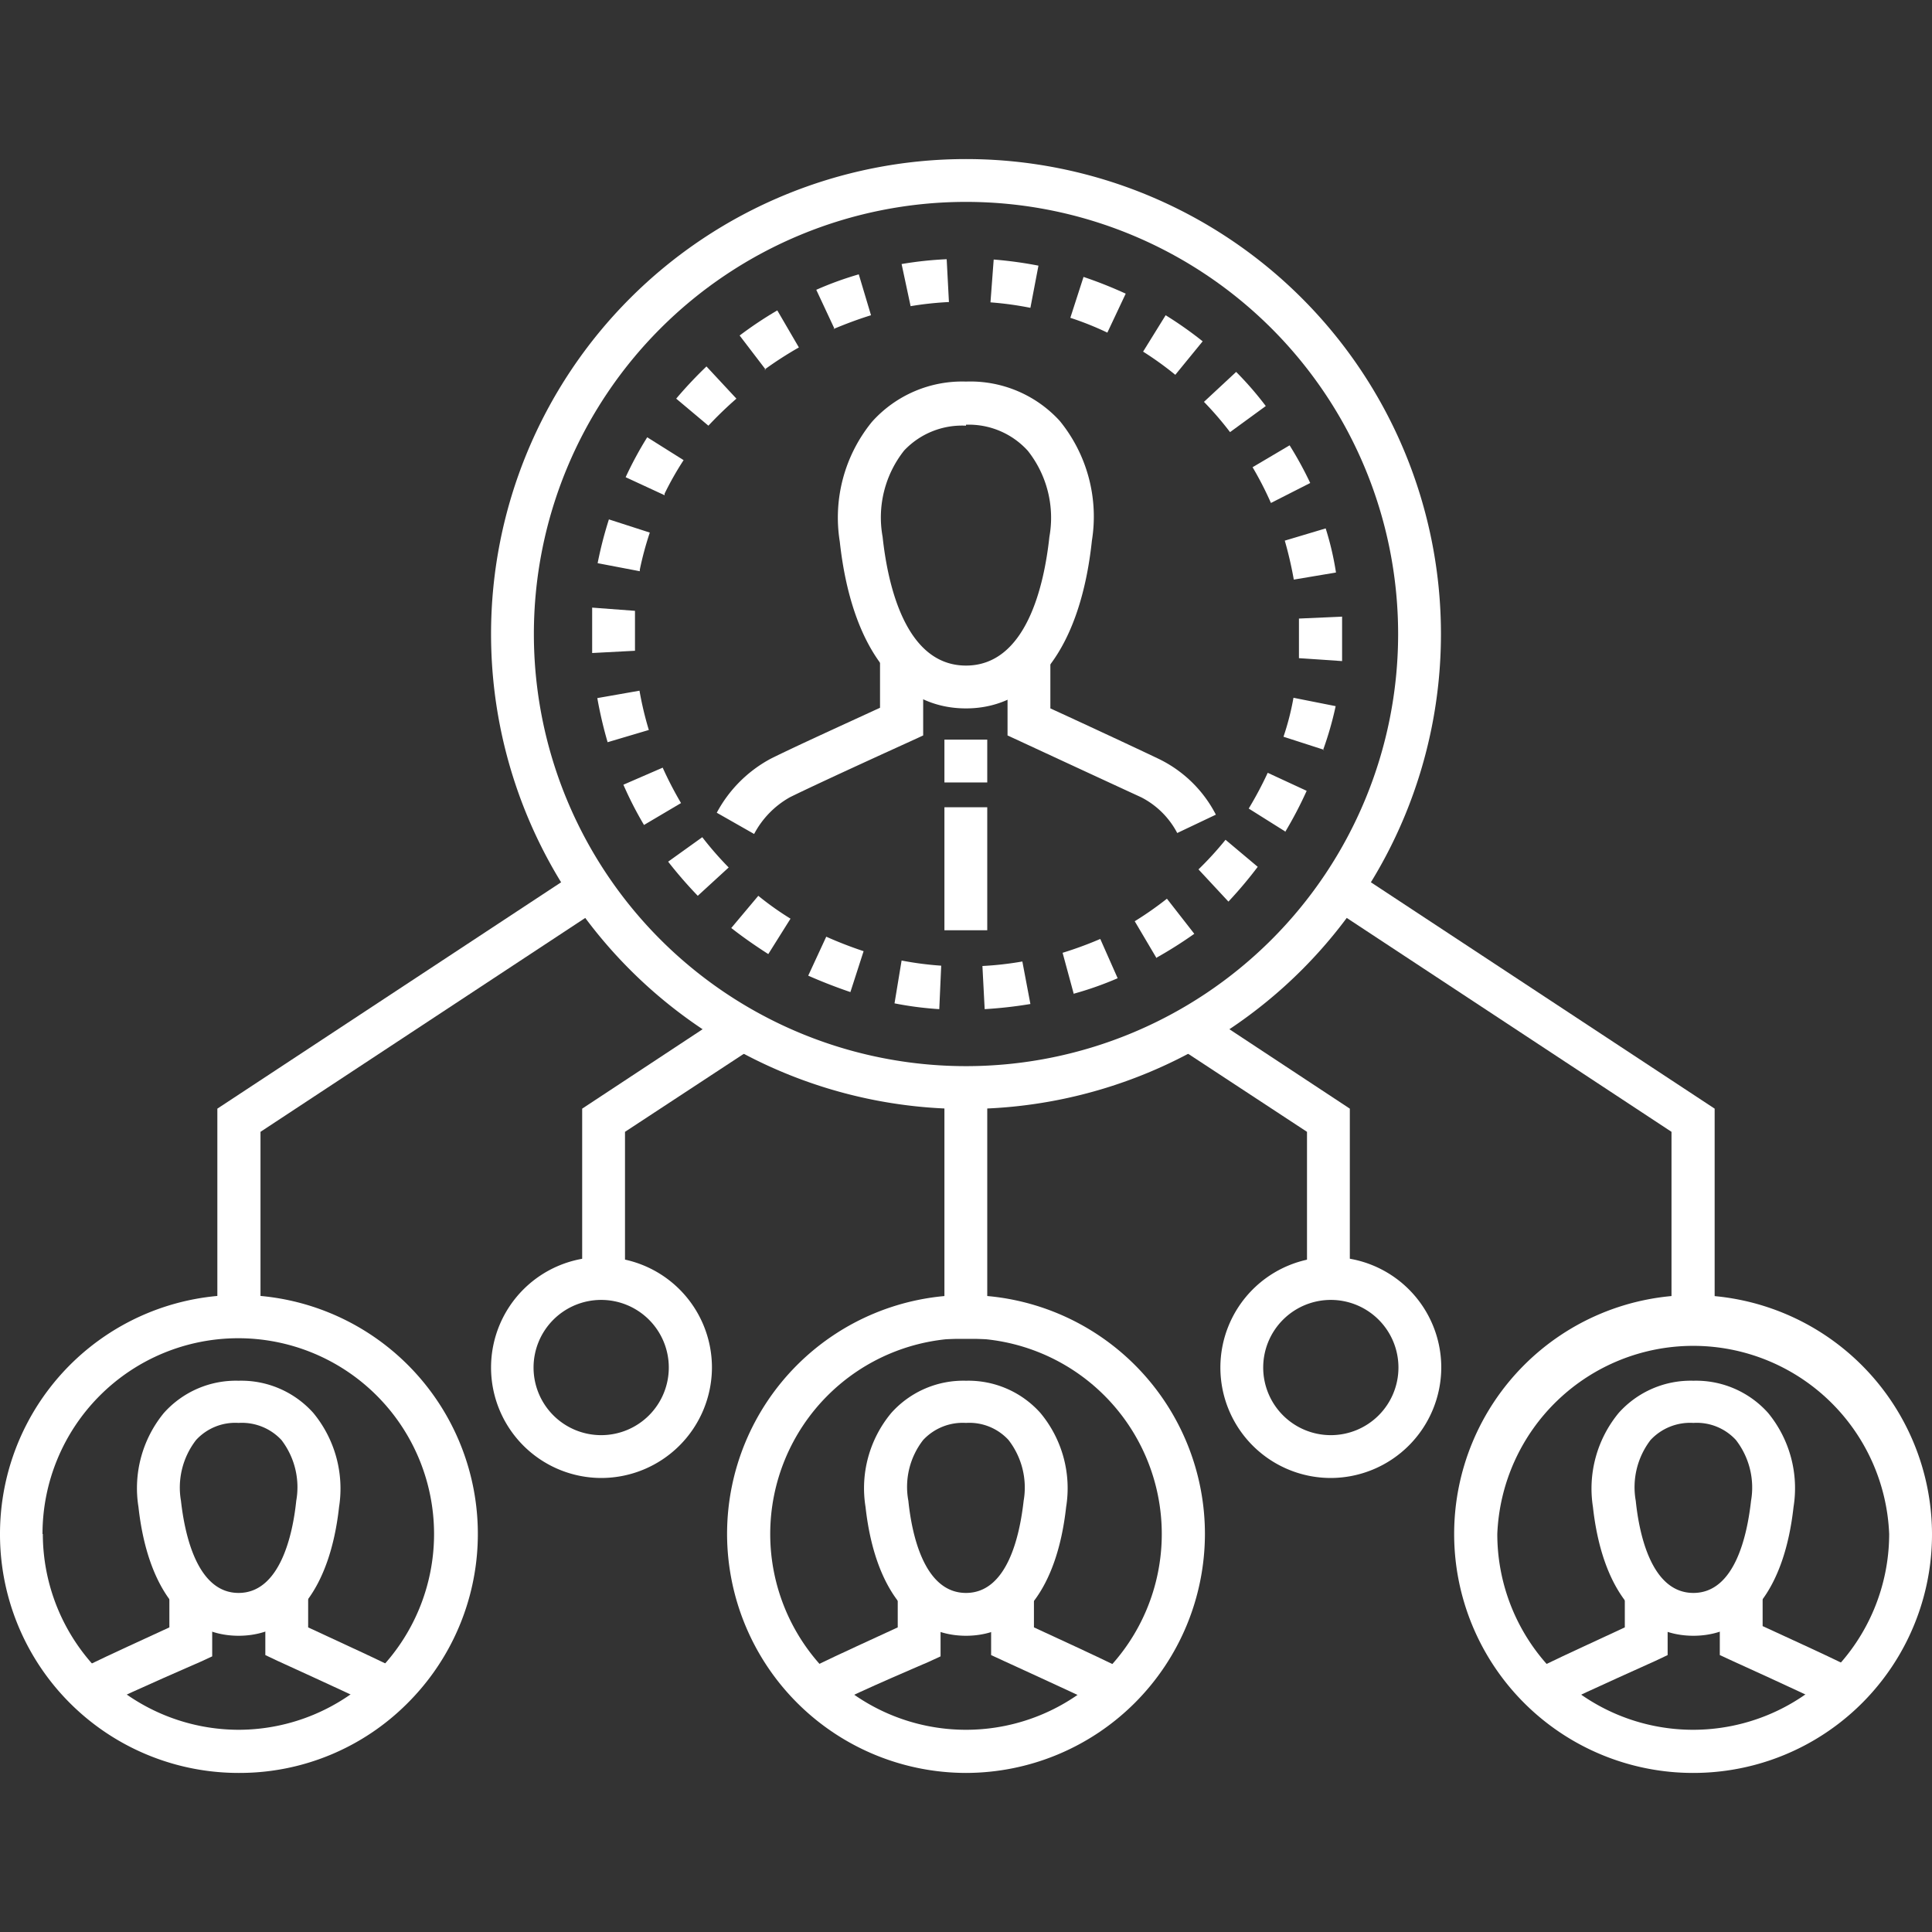 <svg id="Layer_1" data-name="Layer 1" xmlns="http://www.w3.org/2000/svg" viewBox="0 0 60 60"><rect x="0" y="0" width="60" height="60" fill="#333333" stroke="none"/><defs><style>.cls-1{fill:#fff;}</style></defs><path class="cls-1" d="M30.58,31.34,30.51,30a10.23,10.23,0,0,0,1.24-.14L32,31.18A13.33,13.33,0,0,1,30.58,31.34Zm-1.41,0a10.56,10.56,0,0,1-1.39-.18L28,29.83a10.09,10.09,0,0,0,1.23.16Zm4.18-.46L33,29.59a11.66,11.66,0,0,0,1.17-.43l.54,1.22A10.41,10.41,0,0,1,33.35,30.86Zm-6.94-.07c-.44-.15-.88-.32-1.31-.51l.56-1.21c.38.17.77.32,1.16.45Zm9.51-1.05-.68-1.15a10.5,10.5,0,0,0,1-.7L37.09,29A13.31,13.31,0,0,1,35.92,29.74Zm-12.06-.13c-.39-.25-.78-.52-1.15-.81l.84-1a9.26,9.26,0,0,0,1,.71ZM38.15,28l-.93-1a10.4,10.4,0,0,0,.84-.92l1,.84A13.3,13.3,0,0,1,38.15,28Zm-16.48-.18a13.44,13.44,0,0,1-.92-1.06L21.81,26a10.41,10.41,0,0,0,.82.94Zm18.24-2-1.13-.71A11.46,11.46,0,0,0,39.37,24l1.21.56A12.39,12.39,0,0,1,39.91,25.84ZM20,25.62a11.31,11.31,0,0,1-.64-1.25l1.22-.53a11.45,11.45,0,0,0,.57,1.1Zm21.13-2.33-1.27-.41a8.26,8.26,0,0,0,.31-1.21l1.31.26A10.43,10.43,0,0,1,41.09,23.29Zm-22.26-.24a13,13,0,0,1-.32-1.37l1.31-.23a10.3,10.3,0,0,0,.29,1.22Zm22.8-2.52-1.33-.09v0c0-.25,0-.49,0-.74s0-.33,0-.49l1.34-.06c0,.18,0,.37,0,.55s0,.56,0,.83Zm-23.28-.25c0-.19,0-.38,0-.58s0-.55,0-.83v0l1.33.1v0c0,.24,0,.49,0,.73s0,.35,0,.51ZM40.18,18a11.83,11.83,0,0,0-.28-1.21l1.27-.38a9.09,9.09,0,0,1,.32,1.37Zm-20.31-.26-1.31-.25a12.32,12.32,0,0,1,.35-1.36l1.27.41A10.07,10.07,0,0,0,19.87,17.69Zm19.6-2.12a10.54,10.54,0,0,0-.57-1.11l1.15-.68A11.31,11.31,0,0,1,40.69,15Zm-18.83-.24-1.21-.56a11.38,11.38,0,0,1,.67-1.24l1.13.71A9.58,9.58,0,0,0,20.64,15.33ZM38.2,13.42a10.3,10.3,0,0,0-.81-.94l1-.93a10.28,10.28,0,0,1,.92,1.06ZM22,13.22l-1-.84a13.17,13.17,0,0,1,.94-1l.93,1A12.09,12.09,0,0,0,22,13.22Zm14.5-1.58a10.27,10.27,0,0,0-1-.72l.7-1.13a11.84,11.84,0,0,1,1.15.81Zm-12.72-.16-.81-1.06a11.89,11.89,0,0,1,1.17-.78l.67,1.15A11.56,11.56,0,0,0,23.74,11.48Zm10.61-1.15a9.51,9.51,0,0,0-1.15-.46l.41-1.27a13.21,13.21,0,0,1,1.31.52Zm-8.47-.11L25.35,9a10.41,10.41,0,0,1,1.32-.48l.38,1.27C26.66,9.91,26.26,10.06,25.88,10.22ZM32,9.56a10.27,10.27,0,0,0-1.24-.17l.1-1.33a12.57,12.57,0,0,1,1.39.19Zm-3.72-.05L28,8.2a11.29,11.29,0,0,1,1.4-.15l.07,1.33A10.22,10.22,0,0,0,28.27,9.51Z"/><path class="cls-1" d="M30,34.44A14.75,14.75,0,0,1,15.25,19.69h0A14.75,14.75,0,1,1,30,34.44ZM16.58,19.69A13.42,13.42,0,0,0,30,33.11h0A13.42,13.42,0,1,0,16.58,19.69Z"/><path class="cls-1" d="M36.56,25.87a2.6,2.6,0,0,0-1.12-1.11c-1-.46-3.74-1.73-3.76-1.74l-.39-.18V20.41h1.33V22c.81.37,2.64,1.22,3.39,1.58a3.91,3.91,0,0,1,1.75,1.72Z"/><path class="cls-1" d="M23.42,25.9l-1.16-.66a4.09,4.09,0,0,1,1.68-1.68c.76-.38,2.59-1.21,3.39-1.58v-1.6h1.34v2.46l-.39.18s-2.8,1.27-3.75,1.74A2.81,2.81,0,0,0,23.42,25.9Z"/><path class="cls-1" d="M30,22c-2.13,0-3.56-1.89-3.92-5.18a4.7,4.7,0,0,1,1-3.72A3.76,3.76,0,0,1,30,11.85h0a3.76,3.76,0,0,1,2.91,1.22,4.7,4.7,0,0,1,1,3.72C33.56,20.08,32.13,22,30,22Zm0-8.78a2.47,2.47,0,0,0-1.92.77,3.35,3.35,0,0,0-.67,2.68c.16,1.49.71,4,2.59,4s2.43-2.51,2.59-4A3.35,3.35,0,0,0,31.92,14,2.47,2.47,0,0,0,30,13.19Z"/><path class="cls-1" d="M30,55.06a7.43,7.43,0,0,1-7.42-7.42h0a7.42,7.42,0,0,1,14.84,0A7.43,7.43,0,0,1,30,55.06Zm-6.08-7.42A6.08,6.08,0,0,0,30,53.72h0a6.08,6.08,0,1,0-6.08-6.08Z"/><path class="cls-1" d="M34,52.89c-.73-.35-2.81-1.3-2.83-1.31l-.39-.18V49.46h1.33v1.08c.65.3,1.91.88,2.46,1.15Z"/><path class="cls-1" d="M26,52.89l-.59-1.2c.55-.27,1.82-.85,2.47-1.15v-1.1h1.33v2l-.39.18S26.68,52.53,26,52.89Z"/><path class="cls-1" d="M30,50.8c-1.7,0-2.84-1.47-3.12-4a3.65,3.65,0,0,1,.8-2.92,3,3,0,0,1,2.32-1h0a3,3,0,0,1,2.31,1,3.65,3.65,0,0,1,.8,2.92C32.83,49.33,31.7,50.8,30,50.8Zm0-6.61a1.68,1.68,0,0,0-1.33.53,2.37,2.37,0,0,0-.46,1.89c.11,1.07.5,2.86,1.79,2.86s1.67-1.79,1.79-2.86a2.41,2.41,0,0,0-.47-1.89A1.65,1.65,0,0,0,30,44.19Z"/><rect class="cls-1" x="29.33" y="33.74" width="1.33" height="7.84"/><path class="cls-1" d="M18.67,45.9a3.43,3.43,0,1,1,3.44-3.43A3.44,3.44,0,0,1,18.67,45.9Zm0-5.53a2.1,2.1,0,1,0,2.1,2.1A2.1,2.1,0,0,0,18.67,40.37Z"/><path class="cls-1" d="M7.41,55.06A7.41,7.41,0,0,1,0,47.64H0a7.42,7.42,0,1,1,12.66,5.25,7.36,7.36,0,0,1-5.24,2.17ZM1.33,47.64a6.09,6.09,0,0,0,6.08,6.08h0a6.08,6.08,0,1,0-6.09-6.08Z"/><path class="cls-1" d="M11.45,52.89c-.72-.35-2.81-1.3-2.83-1.31l-.38-.18V49.46H9.57v1.08c.64.3,1.91.88,2.46,1.15Z"/><path class="cls-1" d="M3.38,52.89l-.59-1.2c.55-.27,1.82-.85,2.47-1.15v-1.1H6.59v2l-.39.18S4.1,52.53,3.38,52.89Z"/><path class="cls-1" d="M7.41,50.8c-1.7,0-2.83-1.47-3.11-4a3.68,3.68,0,0,1,.79-2.92,3,3,0,0,1,2.32-1h0a3,3,0,0,1,2.32,1,3.69,3.69,0,0,1,.8,2.92C10.25,49.33,9.11,50.8,7.41,50.8Zm0-6.61a1.65,1.65,0,0,0-1.32.53,2.41,2.41,0,0,0-.47,1.89c.12,1.07.51,2.86,1.79,2.86s1.68-1.79,1.79-2.86a2.41,2.41,0,0,0-.46-1.89A1.68,1.68,0,0,0,7.41,44.19Z"/><polygon class="cls-1" points="8.09 40.89 6.75 40.89 6.75 34.43 17.76 27.18 18.49 28.3 8.09 35.15 8.09 40.89"/><polygon class="cls-1" points="19.41 40.26 18.08 40.26 18.08 34.43 22.66 31.41 23.4 32.53 19.41 35.15 19.41 40.26"/><path class="cls-1" d="M41.33,45.9a3.43,3.43,0,1,1,3.43-3.43A3.44,3.44,0,0,1,41.33,45.9Zm0-5.53a2.1,2.1,0,1,0,2.1,2.1A2.1,2.1,0,0,0,41.33,40.37Z"/><path class="cls-1" d="M52.58,55.06h0a7.42,7.42,0,0,1,0-14.84A7.44,7.44,0,0,1,60,47.64h0a7.41,7.41,0,0,1-7.42,7.42Zm0-1.34h0a6.09,6.09,0,0,0,6.09-6.08,6.09,6.09,0,0,0-12.17,0,6.08,6.08,0,0,0,6.08,6.08Z"/><path class="cls-1" d="M48.55,52.89,48,51.69c.55-.27,1.82-.85,2.46-1.15V49.46h1.33V51.4l-.38.18S49.27,52.54,48.55,52.89Z"/><path class="cls-1" d="M56.62,52.89c-.72-.36-2.8-1.3-2.82-1.31l-.39-.18v-2h1.33v1.1c.65.3,1.92.88,2.47,1.15Z"/><path class="cls-1" d="M52.59,50.8c-1.7,0-2.84-1.47-3.12-4a3.69,3.69,0,0,1,.8-2.92,3,3,0,0,1,2.32-1h0a3,3,0,0,1,2.32,1,3.68,3.68,0,0,1,.79,2.92C55.42,49.33,54.29,50.8,52.59,50.8Zm0-6.61a1.68,1.68,0,0,0-1.33.53,2.41,2.41,0,0,0-.46,1.89c.11,1.07.5,2.86,1.79,2.86s1.67-1.79,1.79-2.86a2.41,2.41,0,0,0-.47-1.89A1.65,1.65,0,0,0,52.59,44.19Z"/><polygon class="cls-1" points="53.25 40.89 51.91 40.89 51.91 35.15 41.51 28.3 42.24 27.18 53.25 34.43 53.25 40.89"/><polygon class="cls-1" points="41.92 40.26 40.59 40.26 40.59 35.15 36.6 32.53 37.34 31.41 41.92 34.43 41.92 40.26"/><rect class="cls-1" x="29.33" y="25.07" width="1.33" height="3.82"/><rect class="cls-1" x="29.33" y="22.97" width="1.33" height="1.33"/></svg>